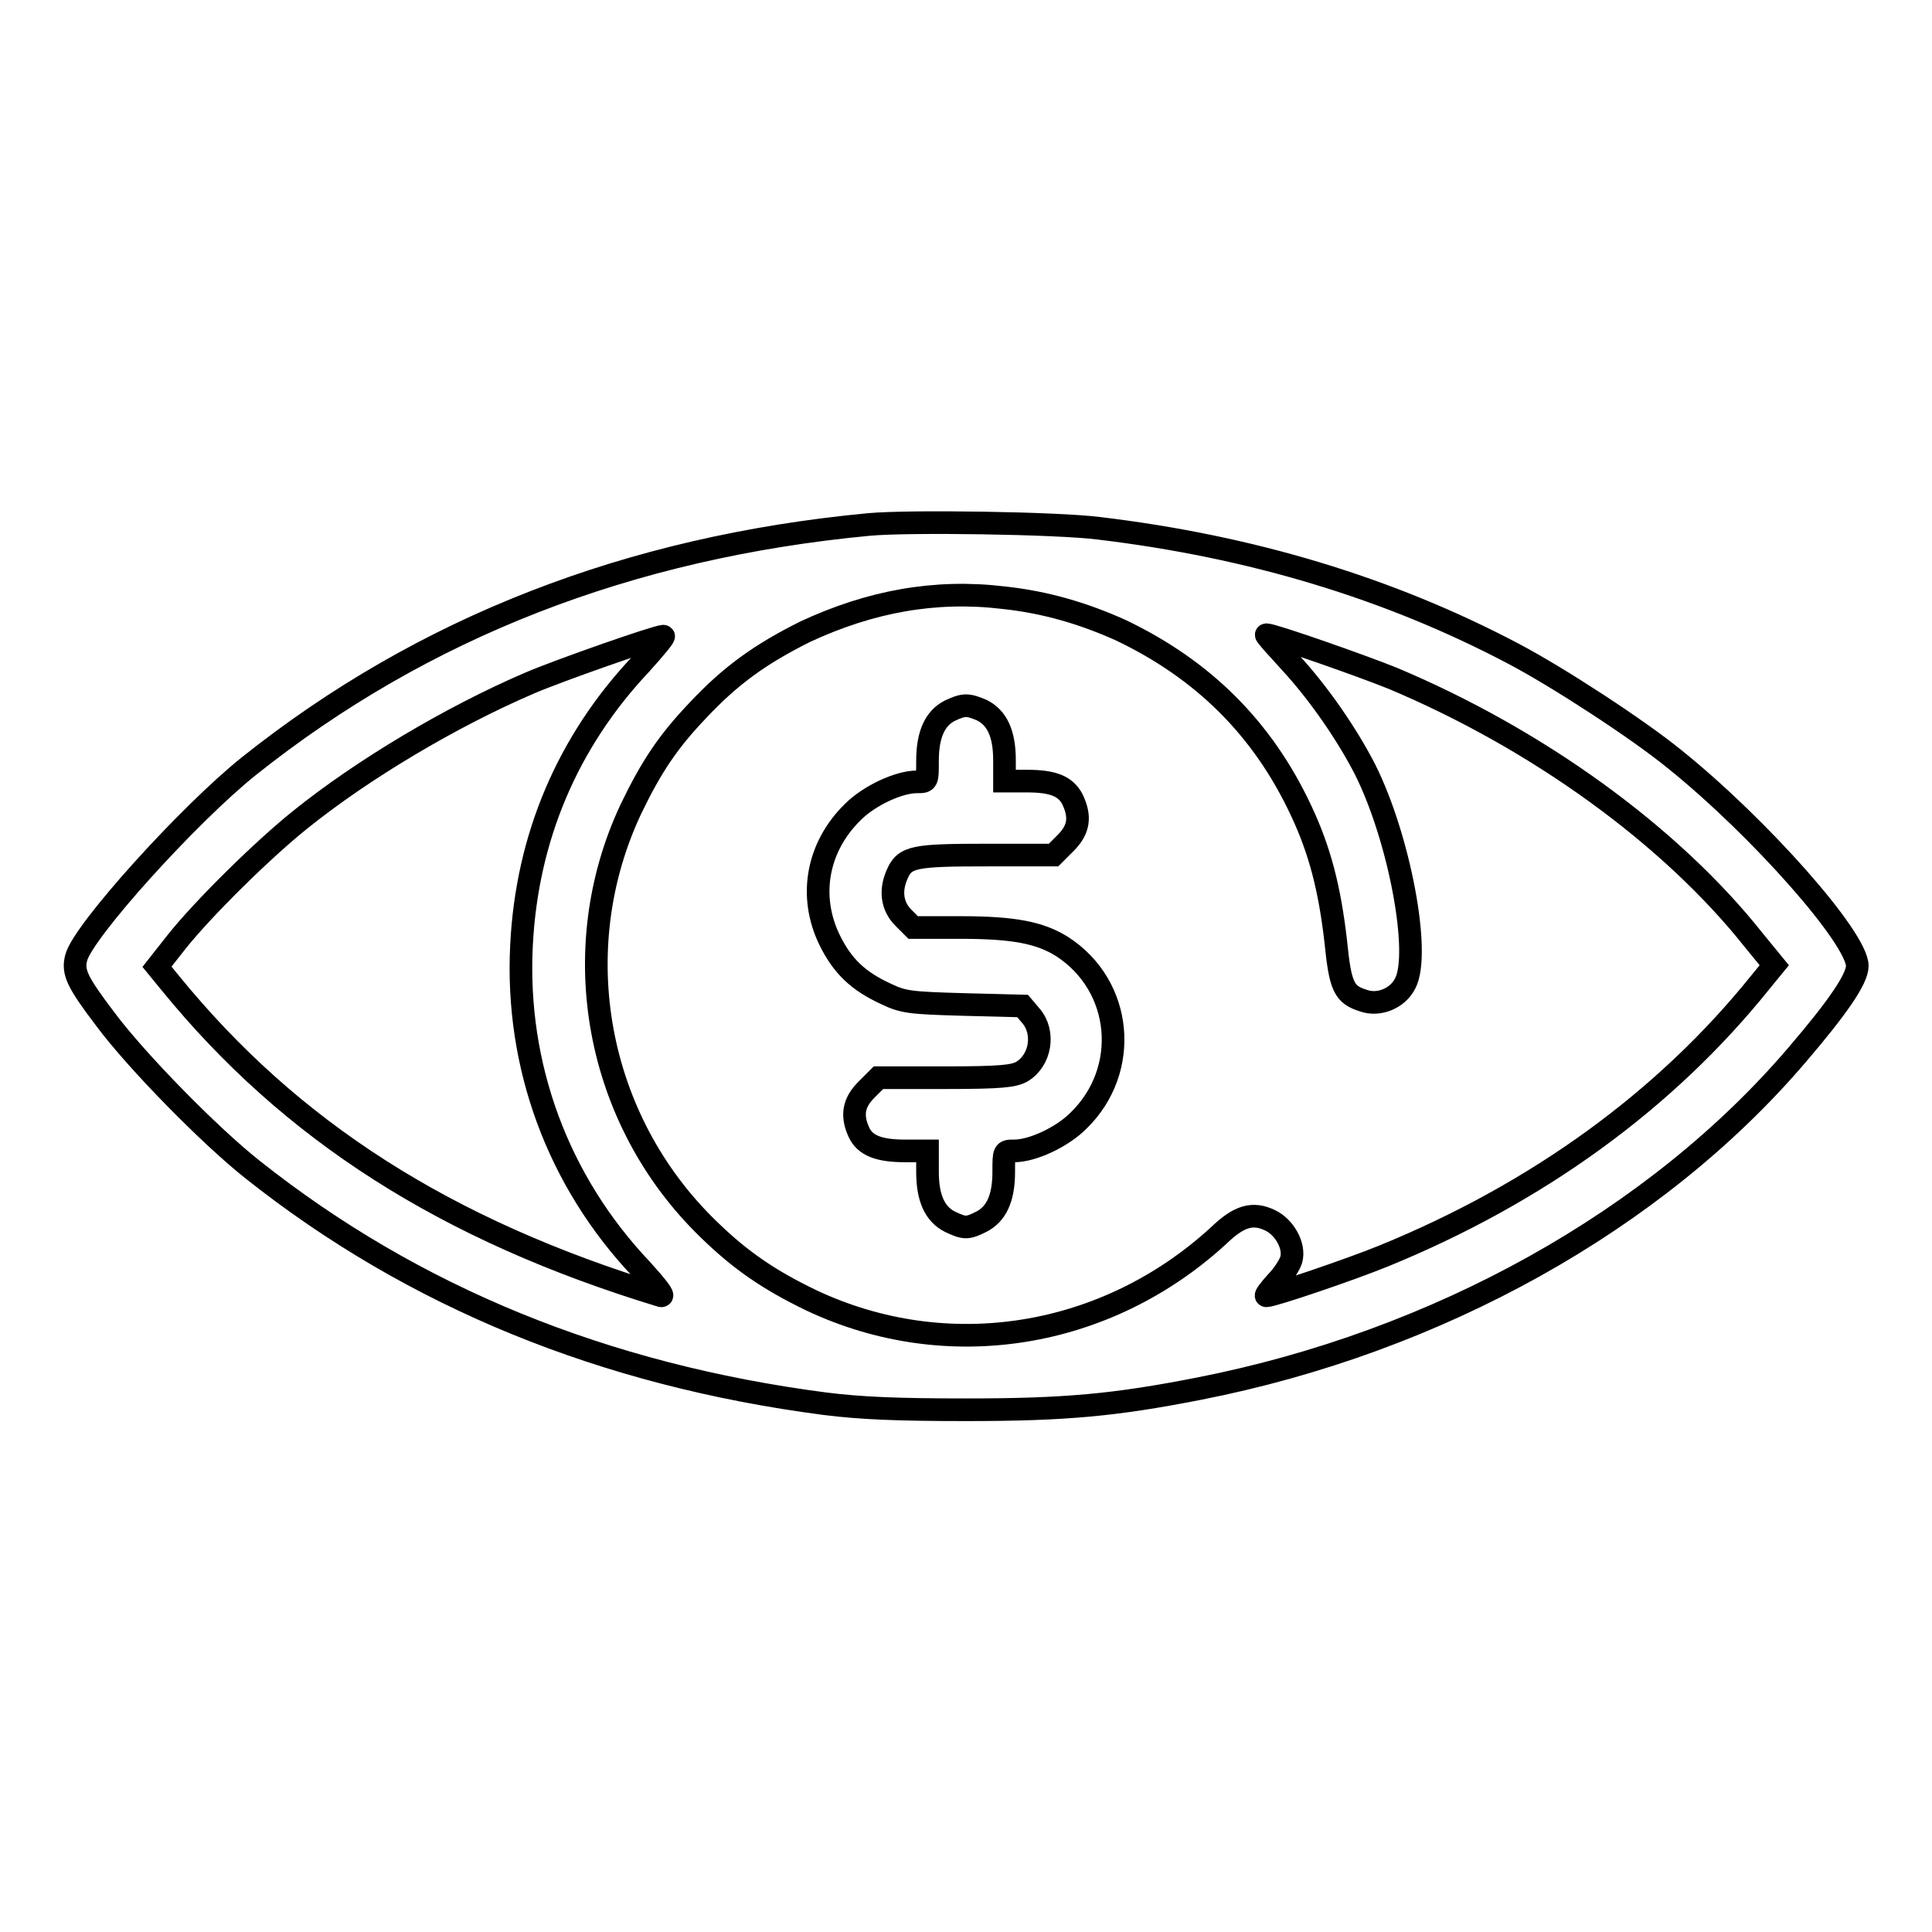 <?xml version="1.0" encoding="utf-8"?>
<!-- Svg Vector Icons : http://www.onlinewebfonts.com/icon -->
<!DOCTYPE svg PUBLIC "-//W3C//DTD SVG 1.1//EN" "http://www.w3.org/Graphics/SVG/1.1/DTD/svg11.dtd">
<svg version="1.1" xmlns="http://www.w3.org/2000/svg" xmlns:xlink="http://www.w3.org/1999/xlink" x="0px" y="0px" viewBox="0 0 256 256" enable-background="new 0 0 256 256" xml:space="preserve">
<g><g><g><path stroke-width="3" fill-opacity="0" stroke="#000000"  d="M115.1,69.5c-31.7,3-59,13.6-82.1,32c-8,6.4-22,21.9-22.9,25.4c-0.5,1.9,0.1,3.2,3.9,8.2c4.1,5.5,13.8,15.4,19.5,19.9c21.3,16.9,46.6,27.2,75.8,31c4.8,0.6,9.6,0.8,18.7,0.8c13.1,0,19.7-0.6,30.9-2.8c31.6-6.2,60.5-22.3,79.2-44.2c5.4-6.3,8-10.1,8-11.8c0-3.7-13-18.4-24.2-27.4c-4.9-4-15.5-10.9-21.4-14c-16.5-8.7-34.8-14.2-54.9-16.6C140.1,69.3,120.4,69,115.1,69.5z M133,79.2c5.6,0.6,10.6,2.1,15.5,4.3c10.9,5.2,18.8,13,23.9,23.9c2.5,5.3,3.8,10.4,4.6,17.4c0.6,6,1.1,7,3.7,7.8c2,0.7,4.5-0.3,5.5-2.3c2.1-4-0.8-19.3-5.3-28.3c-2.4-4.7-6.2-10.2-9.9-14.2c-1.9-2.1-3.4-3.7-3.2-3.7c0.9,0,12.6,4.1,16.8,5.8c19,8,36.7,20.7,47.8,34.7l2.7,3.3l-1.8,2.2c-12.6,15.7-29.6,28-49.9,36.3c-4.4,1.8-14.7,5.3-15.6,5.3c-0.2,0,0.4-0.8,1.3-1.8c0.9-0.9,1.8-2.3,2-3c0.5-1.8-0.9-4.3-2.8-5.2c-2.3-1.1-4.1-0.6-6.8,2c-14.9,13.7-36,17.1-54,8.6c-5.6-2.7-9.4-5.3-13.6-9.4c-15-14.5-19.1-37-10.3-55.7c2.7-5.6,4.9-8.9,8.8-13c4.4-4.7,8.3-7.5,14.3-10.5C115.3,79.7,123.9,78.1,133,79.2z M84.9,88c-9.7,10.3-15.1,23-15.8,37.3c-0.8,15.9,4.8,31.2,15.9,42.9c2,2.2,3.1,3.6,2.6,3.5c-28.6-8.7-49.1-21.9-65-41.4l-1.8-2.2l2.6-3.3c3.5-4.4,11.4-12.2,16.4-16.2c8.2-6.6,19.9-13.6,30.4-18.1c3.7-1.6,16.8-6.2,17.7-6.2C88.2,84.2,86.8,85.9,84.9,88z"/><path stroke-width="3" fill-opacity="0" stroke="#000000"  d="M125.8,94.2c-1.9,1-2.9,3.1-2.9,6.6c0,2.8,0,2.8-1.4,2.8c-2.4,0-6.3,1.8-8.5,4c-4.7,4.6-5.9,11.1-3.1,16.9c1.7,3.5,3.8,5.5,7.5,7.2c2.3,1.1,3.2,1.2,10.3,1.4l7.8,0.2l1.1,1.3c1.9,2.2,1.3,5.9-1.2,7.4c-1.1,0.6-2.7,0.8-10.1,0.8h-8.9l-1.6,1.6c-1.7,1.7-2,3.4-1,5.6c0.8,1.8,2.7,2.5,6.1,2.5h3v2.8c0,3.5,1,5.6,3,6.6c1.9,0.9,2.3,0.9,4.1,0c2-1,3-3.1,3-6.6c0-2.8,0-2.8,1.4-2.8c2.4,0,6.3-1.8,8.5-4c6.9-6.7,5.9-17.9-2.2-23.1c-2.9-1.8-6.3-2.5-13.4-2.5H121l-1.3-1.3c-1.5-1.5-1.8-3.6-0.8-5.8c1-2.3,2.3-2.5,11.9-2.5h8.8l1.6-1.6c1.8-1.8,2-3.5,0.9-5.8c-0.9-1.7-2.5-2.4-6-2.4h-3v-2.8c0-3.5-1-5.6-3-6.6C128.2,93.3,127.7,93.3,125.8,94.2z"/></g></g></g>
</svg>
